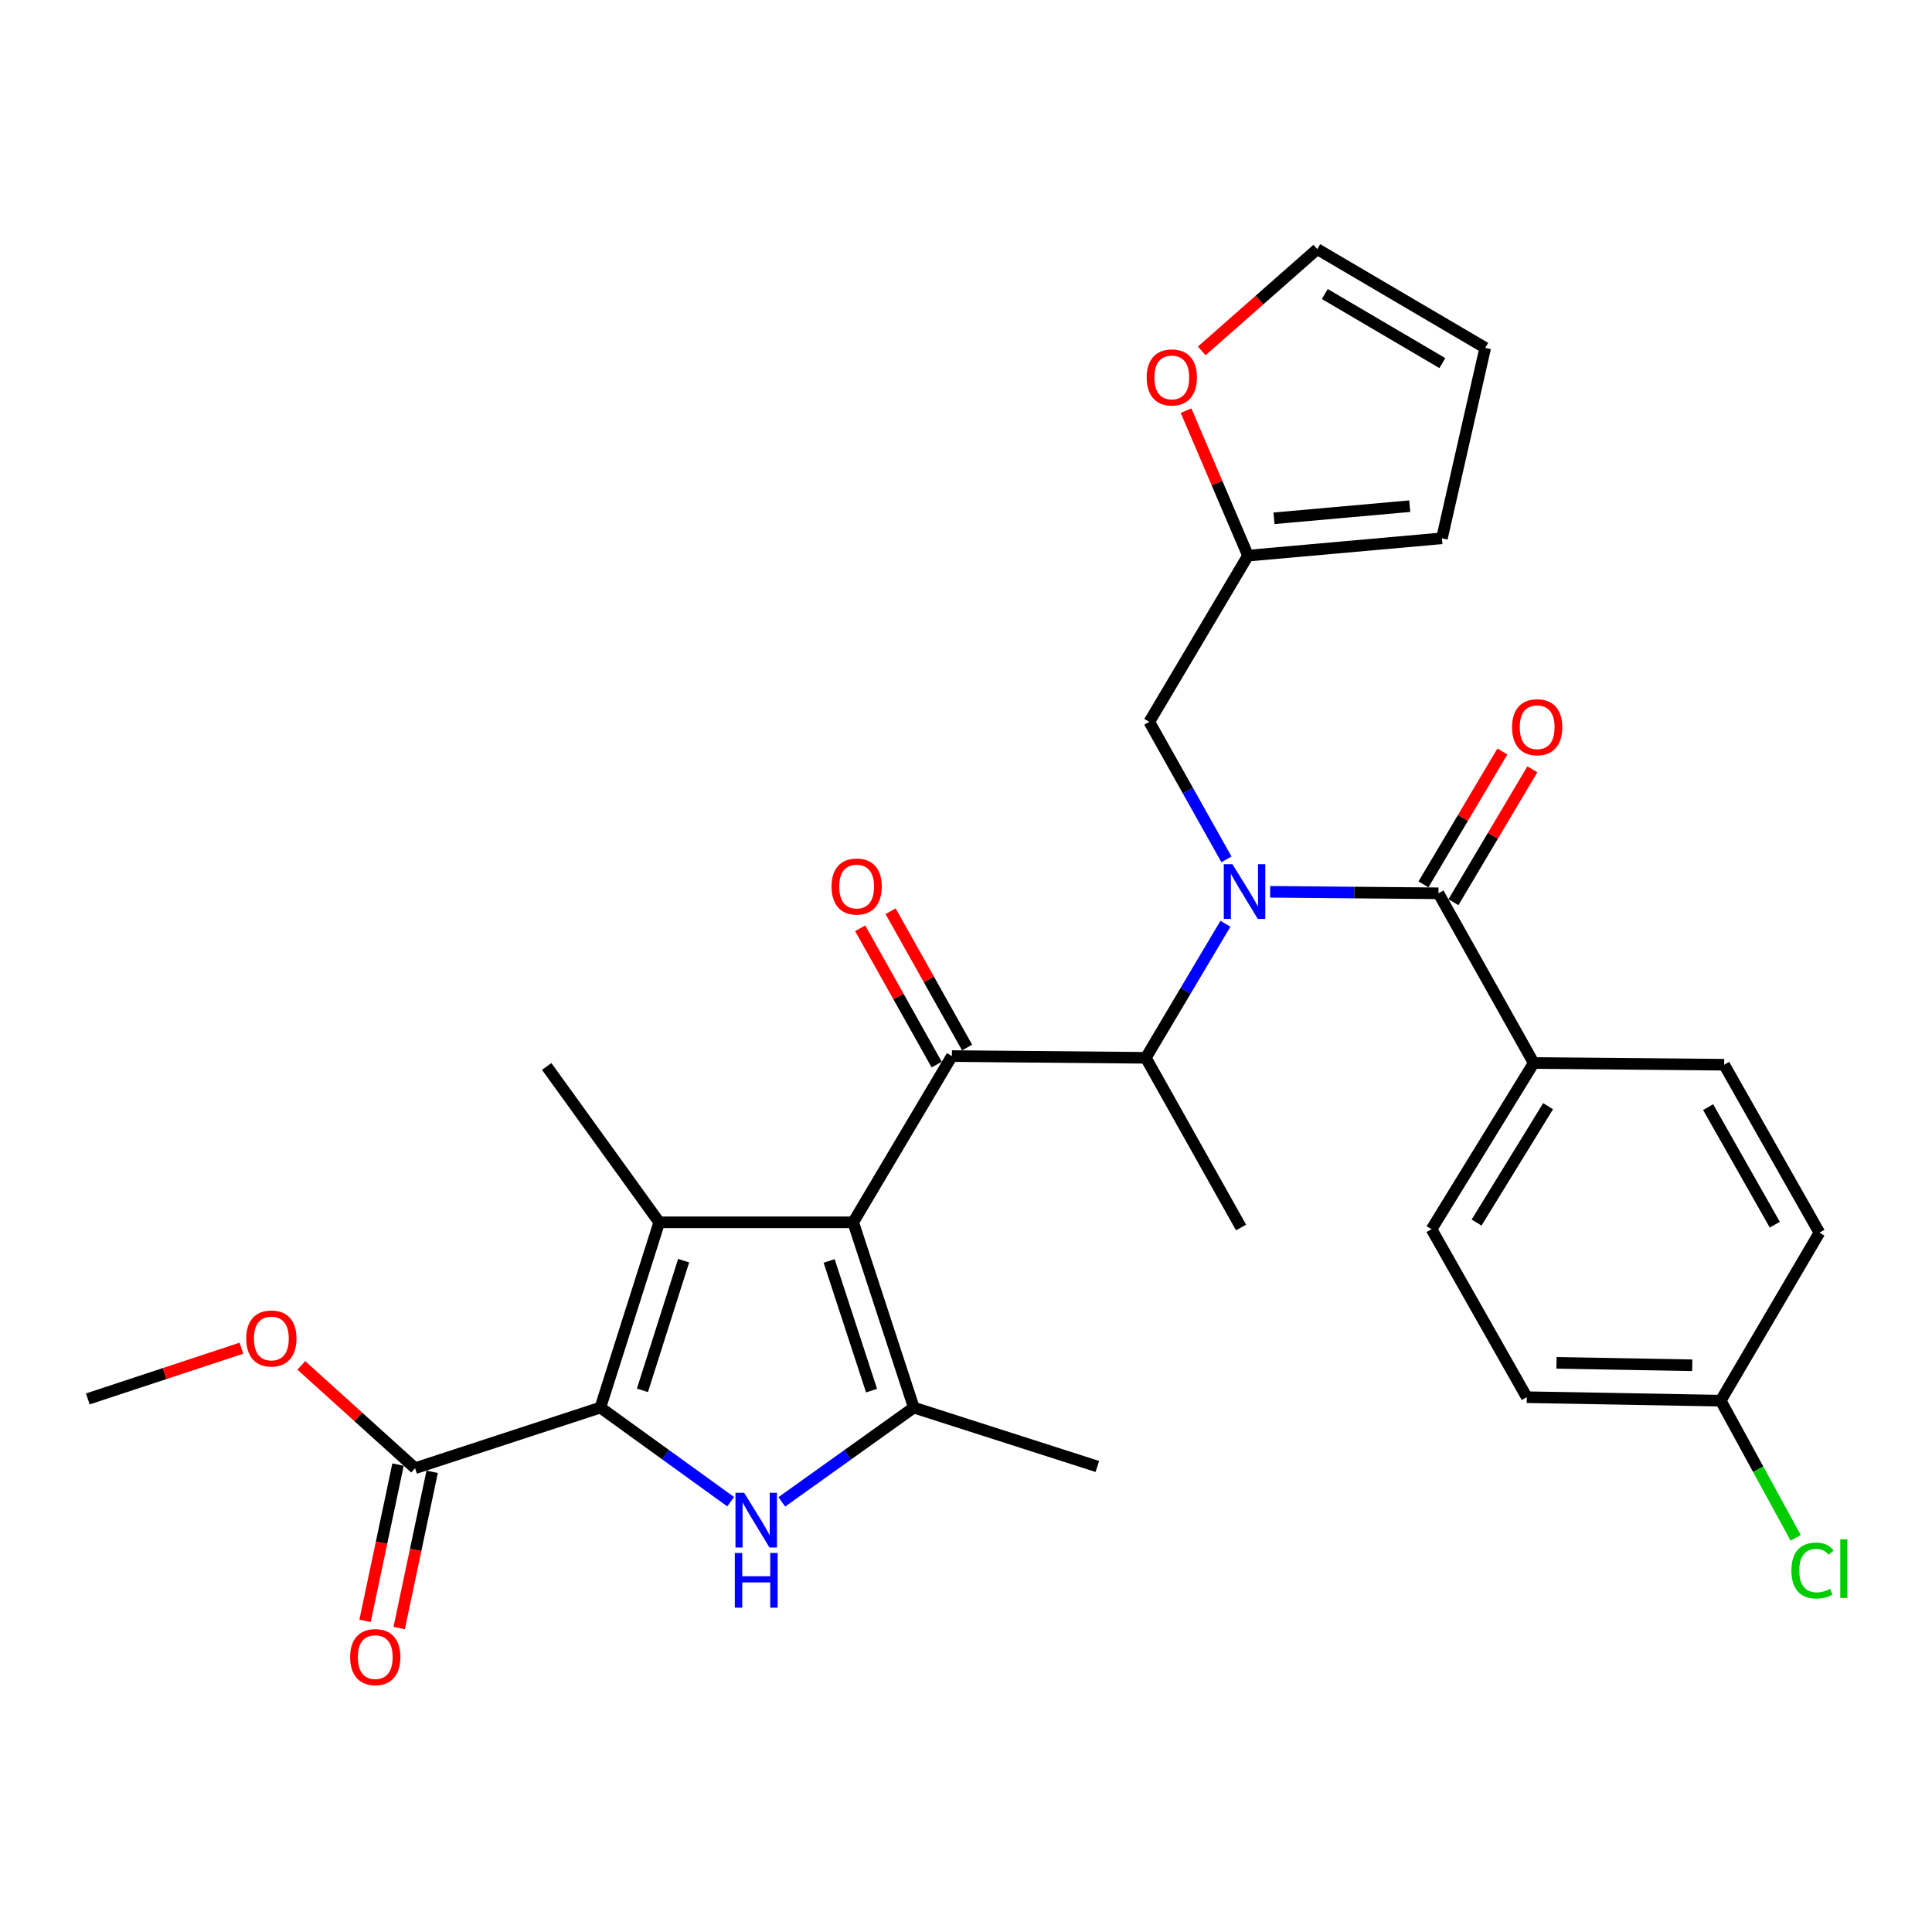 <?xml version='1.0' encoding='iso-8859-1'?>
<svg version='1.1' baseProfile='full'
              xmlns='http://www.w3.org/2000/svg'
                      xmlns:rdkit='http://www.rdkit.org/xml'
                      xmlns:xlink='http://www.w3.org/1999/xlink'
                  xml:space='preserve'
width='1000px' height='1000px' viewBox='0 0 1000 1000'>
<!-- END OF HEADER -->
<rect style='opacity:1.0;fill:#FFFFFF;stroke:none' width='1000' height='1000' x='0' y='0'> </rect>
<path class='bond-0' d='M 634.807,444.797 L 614.839,409.219' style='fill:none;fill-rule:evenodd;stroke:#0000FF;stroke-width:6px;stroke-linecap:butt;stroke-linejoin:miter;stroke-opacity:1' />
<path class='bond-0' d='M 614.839,409.219 L 594.872,373.642' style='fill:none;fill-rule:evenodd;stroke:#000000;stroke-width:6px;stroke-linecap:butt;stroke-linejoin:miter;stroke-opacity:1' />
<path class='bond-1' d='M 634.275,478.137 L 613.676,512.829' style='fill:none;fill-rule:evenodd;stroke:#0000FF;stroke-width:6px;stroke-linecap:butt;stroke-linejoin:miter;stroke-opacity:1' />
<path class='bond-1' d='M 613.676,512.829 L 593.077,547.522' style='fill:none;fill-rule:evenodd;stroke:#000000;stroke-width:6px;stroke-linecap:butt;stroke-linejoin:miter;stroke-opacity:1' />
<path class='bond-2' d='M 657.417,461.593 L 700.981,461.98' style='fill:none;fill-rule:evenodd;stroke:#0000FF;stroke-width:6px;stroke-linecap:butt;stroke-linejoin:miter;stroke-opacity:1' />
<path class='bond-2' d='M 700.981,461.98 L 744.545,462.367' style='fill:none;fill-rule:evenodd;stroke:#000000;stroke-width:6px;stroke-linecap:butt;stroke-linejoin:miter;stroke-opacity:1' />
<path class='bond-3' d='M 793.841,550.21 L 740.965,636.247' style='fill:none;fill-rule:evenodd;stroke:#000000;stroke-width:6px;stroke-linecap:butt;stroke-linejoin:miter;stroke-opacity:1' />
<path class='bond-3' d='M 801.288,572.566 L 764.274,632.792' style='fill:none;fill-rule:evenodd;stroke:#000000;stroke-width:6px;stroke-linecap:butt;stroke-linejoin:miter;stroke-opacity:1' />
<path class='bond-4' d='M 793.841,550.21 L 892.433,551.102' style='fill:none;fill-rule:evenodd;stroke:#000000;stroke-width:6px;stroke-linecap:butt;stroke-linejoin:miter;stroke-opacity:1' />
<path class='bond-5' d='M 793.841,550.21 L 744.545,462.367' style='fill:none;fill-rule:evenodd;stroke:#000000;stroke-width:6px;stroke-linecap:butt;stroke-linejoin:miter;stroke-opacity:1' />
<path class='bond-6' d='M 492.7,546.62 L 441.608,632.667' style='fill:none;fill-rule:evenodd;stroke:#000000;stroke-width:6px;stroke-linecap:butt;stroke-linejoin:miter;stroke-opacity:1' />
<path class='bond-7' d='M 500.57,542.203 L 480.77,506.925' style='fill:none;fill-rule:evenodd;stroke:#000000;stroke-width:6px;stroke-linecap:butt;stroke-linejoin:miter;stroke-opacity:1' />
<path class='bond-7' d='M 480.77,506.925 L 460.971,471.648' style='fill:none;fill-rule:evenodd;stroke:#FF0000;stroke-width:6px;stroke-linecap:butt;stroke-linejoin:miter;stroke-opacity:1' />
<path class='bond-7' d='M 484.829,551.037 L 465.03,515.76' style='fill:none;fill-rule:evenodd;stroke:#000000;stroke-width:6px;stroke-linecap:butt;stroke-linejoin:miter;stroke-opacity:1' />
<path class='bond-7' d='M 465.03,515.76 L 445.231,480.482' style='fill:none;fill-rule:evenodd;stroke:#FF0000;stroke-width:6px;stroke-linecap:butt;stroke-linejoin:miter;stroke-opacity:1' />
<path class='bond-8' d='M 492.7,546.62 L 593.077,547.522' style='fill:none;fill-rule:evenodd;stroke:#000000;stroke-width:6px;stroke-linecap:butt;stroke-linejoin:miter;stroke-opacity:1' />
<path class='bond-9' d='M 593.077,547.522 L 642.373,635.355' style='fill:none;fill-rule:evenodd;stroke:#000000;stroke-width:6px;stroke-linecap:butt;stroke-linejoin:miter;stroke-opacity:1' />
<path class='bond-10' d='M 752.305,466.975 L 772.725,432.587' style='fill:none;fill-rule:evenodd;stroke:#000000;stroke-width:6px;stroke-linecap:butt;stroke-linejoin:miter;stroke-opacity:1' />
<path class='bond-10' d='M 772.725,432.587 L 793.146,398.199' style='fill:none;fill-rule:evenodd;stroke:#FF0000;stroke-width:6px;stroke-linecap:butt;stroke-linejoin:miter;stroke-opacity:1' />
<path class='bond-10' d='M 736.785,457.759 L 757.205,423.371' style='fill:none;fill-rule:evenodd;stroke:#000000;stroke-width:6px;stroke-linecap:butt;stroke-linejoin:miter;stroke-opacity:1' />
<path class='bond-10' d='M 757.205,423.371 L 777.626,388.983' style='fill:none;fill-rule:evenodd;stroke:#FF0000;stroke-width:6px;stroke-linecap:butt;stroke-linejoin:miter;stroke-opacity:1' />
<path class='bond-11' d='M 740.965,636.247 L 790.261,723.187' style='fill:none;fill-rule:evenodd;stroke:#000000;stroke-width:6px;stroke-linecap:butt;stroke-linejoin:miter;stroke-opacity:1' />
<path class='bond-12' d='M 892.433,551.102 L 941.729,638.042' style='fill:none;fill-rule:evenodd;stroke:#000000;stroke-width:6px;stroke-linecap:butt;stroke-linejoin:miter;stroke-opacity:1' />
<path class='bond-12' d='M 884.126,573.046 L 918.634,633.904' style='fill:none;fill-rule:evenodd;stroke:#000000;stroke-width:6px;stroke-linecap:butt;stroke-linejoin:miter;stroke-opacity:1' />
<path class='bond-13' d='M 890.638,724.982 L 941.729,638.042' style='fill:none;fill-rule:evenodd;stroke:#000000;stroke-width:6px;stroke-linecap:butt;stroke-linejoin:miter;stroke-opacity:1' />
<path class='bond-14' d='M 890.638,724.982 L 910.039,760.484' style='fill:none;fill-rule:evenodd;stroke:#000000;stroke-width:6px;stroke-linecap:butt;stroke-linejoin:miter;stroke-opacity:1' />
<path class='bond-14' d='M 910.039,760.484 L 929.44,795.986' style='fill:none;fill-rule:evenodd;stroke:#00CC00;stroke-width:6px;stroke-linecap:butt;stroke-linejoin:miter;stroke-opacity:1' />
<path class='bond-15' d='M 890.638,724.982 L 790.261,723.187' style='fill:none;fill-rule:evenodd;stroke:#000000;stroke-width:6px;stroke-linecap:butt;stroke-linejoin:miter;stroke-opacity:1' />
<path class='bond-15' d='M 875.905,706.666 L 805.64,705.41' style='fill:none;fill-rule:evenodd;stroke:#000000;stroke-width:6px;stroke-linecap:butt;stroke-linejoin:miter;stroke-opacity:1' />
<path class='bond-16' d='M 622.032,181.618 L 651.922,155.287' style='fill:none;fill-rule:evenodd;stroke:#FF0000;stroke-width:6px;stroke-linecap:butt;stroke-linejoin:miter;stroke-opacity:1' />
<path class='bond-16' d='M 651.922,155.287 L 681.812,128.957' style='fill:none;fill-rule:evenodd;stroke:#000000;stroke-width:6px;stroke-linecap:butt;stroke-linejoin:miter;stroke-opacity:1' />
<path class='bond-17' d='M 613.902,212.549 L 629.932,250.072' style='fill:none;fill-rule:evenodd;stroke:#FF0000;stroke-width:6px;stroke-linecap:butt;stroke-linejoin:miter;stroke-opacity:1' />
<path class='bond-17' d='M 629.932,250.072 L 645.963,287.595' style='fill:none;fill-rule:evenodd;stroke:#000000;stroke-width:6px;stroke-linecap:butt;stroke-linejoin:miter;stroke-opacity:1' />
<path class='bond-18' d='M 681.812,128.957 L 768.752,180.048' style='fill:none;fill-rule:evenodd;stroke:#000000;stroke-width:6px;stroke-linecap:butt;stroke-linejoin:miter;stroke-opacity:1' />
<path class='bond-18' d='M 685.708,152.182 L 746.566,187.946' style='fill:none;fill-rule:evenodd;stroke:#000000;stroke-width:6px;stroke-linecap:butt;stroke-linejoin:miter;stroke-opacity:1' />
<path class='bond-19' d='M 404.666,777.361 L 438.82,752.961' style='fill:none;fill-rule:evenodd;stroke:#0000FF;stroke-width:6px;stroke-linecap:butt;stroke-linejoin:miter;stroke-opacity:1' />
<path class='bond-19' d='M 438.82,752.961 L 472.975,728.562' style='fill:none;fill-rule:evenodd;stroke:#000000;stroke-width:6px;stroke-linecap:butt;stroke-linejoin:miter;stroke-opacity:1' />
<path class='bond-20' d='M 378.192,777.27 L 344.47,752.916' style='fill:none;fill-rule:evenodd;stroke:#0000FF;stroke-width:6px;stroke-linecap:butt;stroke-linejoin:miter;stroke-opacity:1' />
<path class='bond-20' d='M 344.47,752.916 L 310.747,728.562' style='fill:none;fill-rule:evenodd;stroke:#000000;stroke-width:6px;stroke-linecap:butt;stroke-linejoin:miter;stroke-opacity:1' />
<path class='bond-21' d='M 472.975,728.562 L 567.987,759.036' style='fill:none;fill-rule:evenodd;stroke:#000000;stroke-width:6px;stroke-linecap:butt;stroke-linejoin:miter;stroke-opacity:1' />
<path class='bond-22' d='M 472.975,728.562 L 441.608,632.667' style='fill:none;fill-rule:evenodd;stroke:#000000;stroke-width:6px;stroke-linecap:butt;stroke-linejoin:miter;stroke-opacity:1' />
<path class='bond-22' d='M 451.115,719.789 L 429.158,652.663' style='fill:none;fill-rule:evenodd;stroke:#000000;stroke-width:6px;stroke-linecap:butt;stroke-linejoin:miter;stroke-opacity:1' />
<path class='bond-23' d='M 441.608,632.667 L 341.221,632.667' style='fill:none;fill-rule:evenodd;stroke:#000000;stroke-width:6px;stroke-linecap:butt;stroke-linejoin:miter;stroke-opacity:1' />
<path class='bond-24' d='M 341.221,632.667 L 282.97,551.995' style='fill:none;fill-rule:evenodd;stroke:#000000;stroke-width:6px;stroke-linecap:butt;stroke-linejoin:miter;stroke-opacity:1' />
<path class='bond-25' d='M 341.221,632.667 L 310.747,728.562' style='fill:none;fill-rule:evenodd;stroke:#000000;stroke-width:6px;stroke-linecap:butt;stroke-linejoin:miter;stroke-opacity:1' />
<path class='bond-25' d='M 353.852,652.518 L 332.52,719.645' style='fill:none;fill-rule:evenodd;stroke:#000000;stroke-width:6px;stroke-linecap:butt;stroke-linejoin:miter;stroke-opacity:1' />
<path class='bond-26' d='M 310.747,728.562 L 214.852,759.939' style='fill:none;fill-rule:evenodd;stroke:#000000;stroke-width:6px;stroke-linecap:butt;stroke-linejoin:miter;stroke-opacity:1' />
<path class='bond-27' d='M 45.455,724.08 L 85.205,710.956' style='fill:none;fill-rule:evenodd;stroke:#000000;stroke-width:6px;stroke-linecap:butt;stroke-linejoin:miter;stroke-opacity:1' />
<path class='bond-27' d='M 85.205,710.956 L 124.956,697.831' style='fill:none;fill-rule:evenodd;stroke:#FF0000;stroke-width:6px;stroke-linecap:butt;stroke-linejoin:miter;stroke-opacity:1' />
<path class='bond-28' d='M 214.852,759.939 L 185.408,733.332' style='fill:none;fill-rule:evenodd;stroke:#000000;stroke-width:6px;stroke-linecap:butt;stroke-linejoin:miter;stroke-opacity:1' />
<path class='bond-28' d='M 185.408,733.332 L 155.964,706.726' style='fill:none;fill-rule:evenodd;stroke:#FF0000;stroke-width:6px;stroke-linecap:butt;stroke-linejoin:miter;stroke-opacity:1' />
<path class='bond-29' d='M 206.022,758.075 L 197.488,798.512' style='fill:none;fill-rule:evenodd;stroke:#000000;stroke-width:6px;stroke-linecap:butt;stroke-linejoin:miter;stroke-opacity:1' />
<path class='bond-29' d='M 197.488,798.512 L 188.954,838.949' style='fill:none;fill-rule:evenodd;stroke:#FF0000;stroke-width:6px;stroke-linecap:butt;stroke-linejoin:miter;stroke-opacity:1' />
<path class='bond-29' d='M 223.683,761.802 L 215.149,802.239' style='fill:none;fill-rule:evenodd;stroke:#000000;stroke-width:6px;stroke-linecap:butt;stroke-linejoin:miter;stroke-opacity:1' />
<path class='bond-29' d='M 215.149,802.239 L 206.615,842.676' style='fill:none;fill-rule:evenodd;stroke:#FF0000;stroke-width:6px;stroke-linecap:butt;stroke-linejoin:miter;stroke-opacity:1' />
<path class='bond-30' d='M 768.752,180.048 L 746.34,278.63' style='fill:none;fill-rule:evenodd;stroke:#000000;stroke-width:6px;stroke-linecap:butt;stroke-linejoin:miter;stroke-opacity:1' />
<path class='bond-31' d='M 746.34,278.63 L 645.963,287.595' style='fill:none;fill-rule:evenodd;stroke:#000000;stroke-width:6px;stroke-linecap:butt;stroke-linejoin:miter;stroke-opacity:1' />
<path class='bond-31' d='M 729.678,261.996 L 659.414,268.272' style='fill:none;fill-rule:evenodd;stroke:#000000;stroke-width:6px;stroke-linecap:butt;stroke-linejoin:miter;stroke-opacity:1' />
<path class='bond-32' d='M 645.963,287.595 L 594.872,373.642' style='fill:none;fill-rule:evenodd;stroke:#000000;stroke-width:6px;stroke-linecap:butt;stroke-linejoin:miter;stroke-opacity:1' />
<path  class='atom-0' d='M 637.908 447.315
L 647.188 462.315
Q 648.108 463.795, 649.588 466.475
Q 651.068 469.155, 651.148 469.315
L 651.148 447.315
L 654.908 447.315
L 654.908 475.635
L 651.028 475.635
L 641.068 459.235
Q 639.908 457.315, 638.668 455.115
Q 637.468 452.915, 637.108 452.235
L 637.108 475.635
L 633.428 475.635
L 633.428 447.315
L 637.908 447.315
' fill='#0000FF'/>
<path  class='atom-3' d='M 430.403 458.867
Q 430.403 452.067, 433.763 448.267
Q 437.123 444.467, 443.403 444.467
Q 449.683 444.467, 453.043 448.267
Q 456.403 452.067, 456.403 458.867
Q 456.403 465.747, 453.003 469.667
Q 449.603 473.547, 443.403 473.547
Q 437.163 473.547, 433.763 469.667
Q 430.403 465.787, 430.403 458.867
M 443.403 470.347
Q 447.723 470.347, 450.043 467.467
Q 452.403 464.547, 452.403 458.867
Q 452.403 453.307, 450.043 450.507
Q 447.723 447.667, 443.403 447.667
Q 439.083 447.667, 436.723 450.467
Q 434.403 453.267, 434.403 458.867
Q 434.403 464.587, 436.723 467.467
Q 439.083 470.347, 443.403 470.347
' fill='#FF0000'/>
<path  class='atom-6' d='M 782.636 376.41
Q 782.636 369.61, 785.996 365.81
Q 789.356 362.01, 795.636 362.01
Q 801.916 362.01, 805.276 365.81
Q 808.636 369.61, 808.636 376.41
Q 808.636 383.29, 805.236 387.21
Q 801.836 391.09, 795.636 391.09
Q 789.396 391.09, 785.996 387.21
Q 782.636 383.33, 782.636 376.41
M 795.636 387.89
Q 799.956 387.89, 802.276 385.01
Q 804.636 382.09, 804.636 376.41
Q 804.636 370.85, 802.276 368.05
Q 799.956 365.21, 795.636 365.21
Q 791.316 365.21, 788.956 368.01
Q 786.636 370.81, 786.636 376.41
Q 786.636 382.13, 788.956 385.01
Q 791.316 387.89, 795.636 387.89
' fill='#FF0000'/>
<path  class='atom-10' d='M 593.524 195.36
Q 593.524 188.56, 596.884 184.76
Q 600.244 180.96, 606.524 180.96
Q 612.804 180.96, 616.164 184.76
Q 619.524 188.56, 619.524 195.36
Q 619.524 202.24, 616.124 206.16
Q 612.724 210.04, 606.524 210.04
Q 600.284 210.04, 596.884 206.16
Q 593.524 202.28, 593.524 195.36
M 606.524 206.84
Q 610.844 206.84, 613.164 203.96
Q 615.524 201.04, 615.524 195.36
Q 615.524 189.8, 613.164 187
Q 610.844 184.16, 606.524 184.16
Q 602.204 184.16, 599.844 186.96
Q 597.524 189.76, 597.524 195.36
Q 597.524 201.08, 599.844 203.96
Q 602.204 206.84, 606.524 206.84
' fill='#FF0000'/>
<path  class='atom-12' d='M 385.16 772.663
L 394.44 787.663
Q 395.36 789.143, 396.84 791.823
Q 398.32 794.503, 398.4 794.663
L 398.4 772.663
L 402.16 772.663
L 402.16 800.983
L 398.28 800.983
L 388.32 784.583
Q 387.16 782.663, 385.92 780.463
Q 384.72 778.263, 384.36 777.583
L 384.36 800.983
L 380.68 800.983
L 380.68 772.663
L 385.16 772.663
' fill='#0000FF'/>
<path  class='atom-12' d='M 380.34 803.815
L 384.18 803.815
L 384.18 815.855
L 398.66 815.855
L 398.66 803.815
L 402.5 803.815
L 402.5 832.135
L 398.66 832.135
L 398.66 819.055
L 384.18 819.055
L 384.18 832.135
L 380.34 832.135
L 380.34 803.815
' fill='#0000FF'/>
<path  class='atom-20' d='M 127.457 692.793
Q 127.457 685.993, 130.817 682.193
Q 134.177 678.393, 140.457 678.393
Q 146.737 678.393, 150.097 682.193
Q 153.457 685.993, 153.457 692.793
Q 153.457 699.673, 150.057 703.593
Q 146.657 707.473, 140.457 707.473
Q 134.217 707.473, 130.817 703.593
Q 127.457 699.713, 127.457 692.793
M 140.457 704.273
Q 144.777 704.273, 147.097 701.393
Q 149.457 698.473, 149.457 692.793
Q 149.457 687.233, 147.097 684.433
Q 144.777 681.593, 140.457 681.593
Q 136.137 681.593, 133.777 684.393
Q 131.457 687.193, 131.457 692.793
Q 131.457 698.513, 133.777 701.393
Q 136.137 704.273, 140.457 704.273
' fill='#FF0000'/>
<path  class='atom-21' d='M 181.235 857.709
Q 181.235 850.909, 184.595 847.109
Q 187.955 843.309, 194.235 843.309
Q 200.515 843.309, 203.875 847.109
Q 207.235 850.909, 207.235 857.709
Q 207.235 864.589, 203.835 868.509
Q 200.435 872.389, 194.235 872.389
Q 187.995 872.389, 184.595 868.509
Q 181.235 864.629, 181.235 857.709
M 194.235 869.189
Q 198.555 869.189, 200.875 866.309
Q 203.235 863.389, 203.235 857.709
Q 203.235 852.149, 200.875 849.349
Q 198.555 846.509, 194.235 846.509
Q 189.915 846.509, 187.555 849.309
Q 185.235 852.109, 185.235 857.709
Q 185.235 863.429, 187.555 866.309
Q 189.915 869.189, 194.235 869.189
' fill='#FF0000'/>
<path  class='atom-30' d='M 927.23 812.902
Q 927.23 805.862, 930.51 802.182
Q 933.83 798.462, 940.11 798.462
Q 945.95 798.462, 949.07 802.582
L 946.43 804.742
Q 944.15 801.742, 940.11 801.742
Q 935.83 801.742, 933.55 804.622
Q 931.31 807.462, 931.31 812.902
Q 931.31 818.502, 933.63 821.382
Q 935.99 824.262, 940.55 824.262
Q 943.67 824.262, 947.31 822.382
L 948.43 825.382
Q 946.95 826.342, 944.71 826.902
Q 942.47 827.462, 939.99 827.462
Q 933.83 827.462, 930.51 823.702
Q 927.23 819.942, 927.23 812.902
' fill='#00CC00'/>
<path  class='atom-30' d='M 952.51 796.742
L 956.19 796.742
L 956.19 827.102
L 952.51 827.102
L 952.51 796.742
' fill='#00CC00'/>
</svg>
